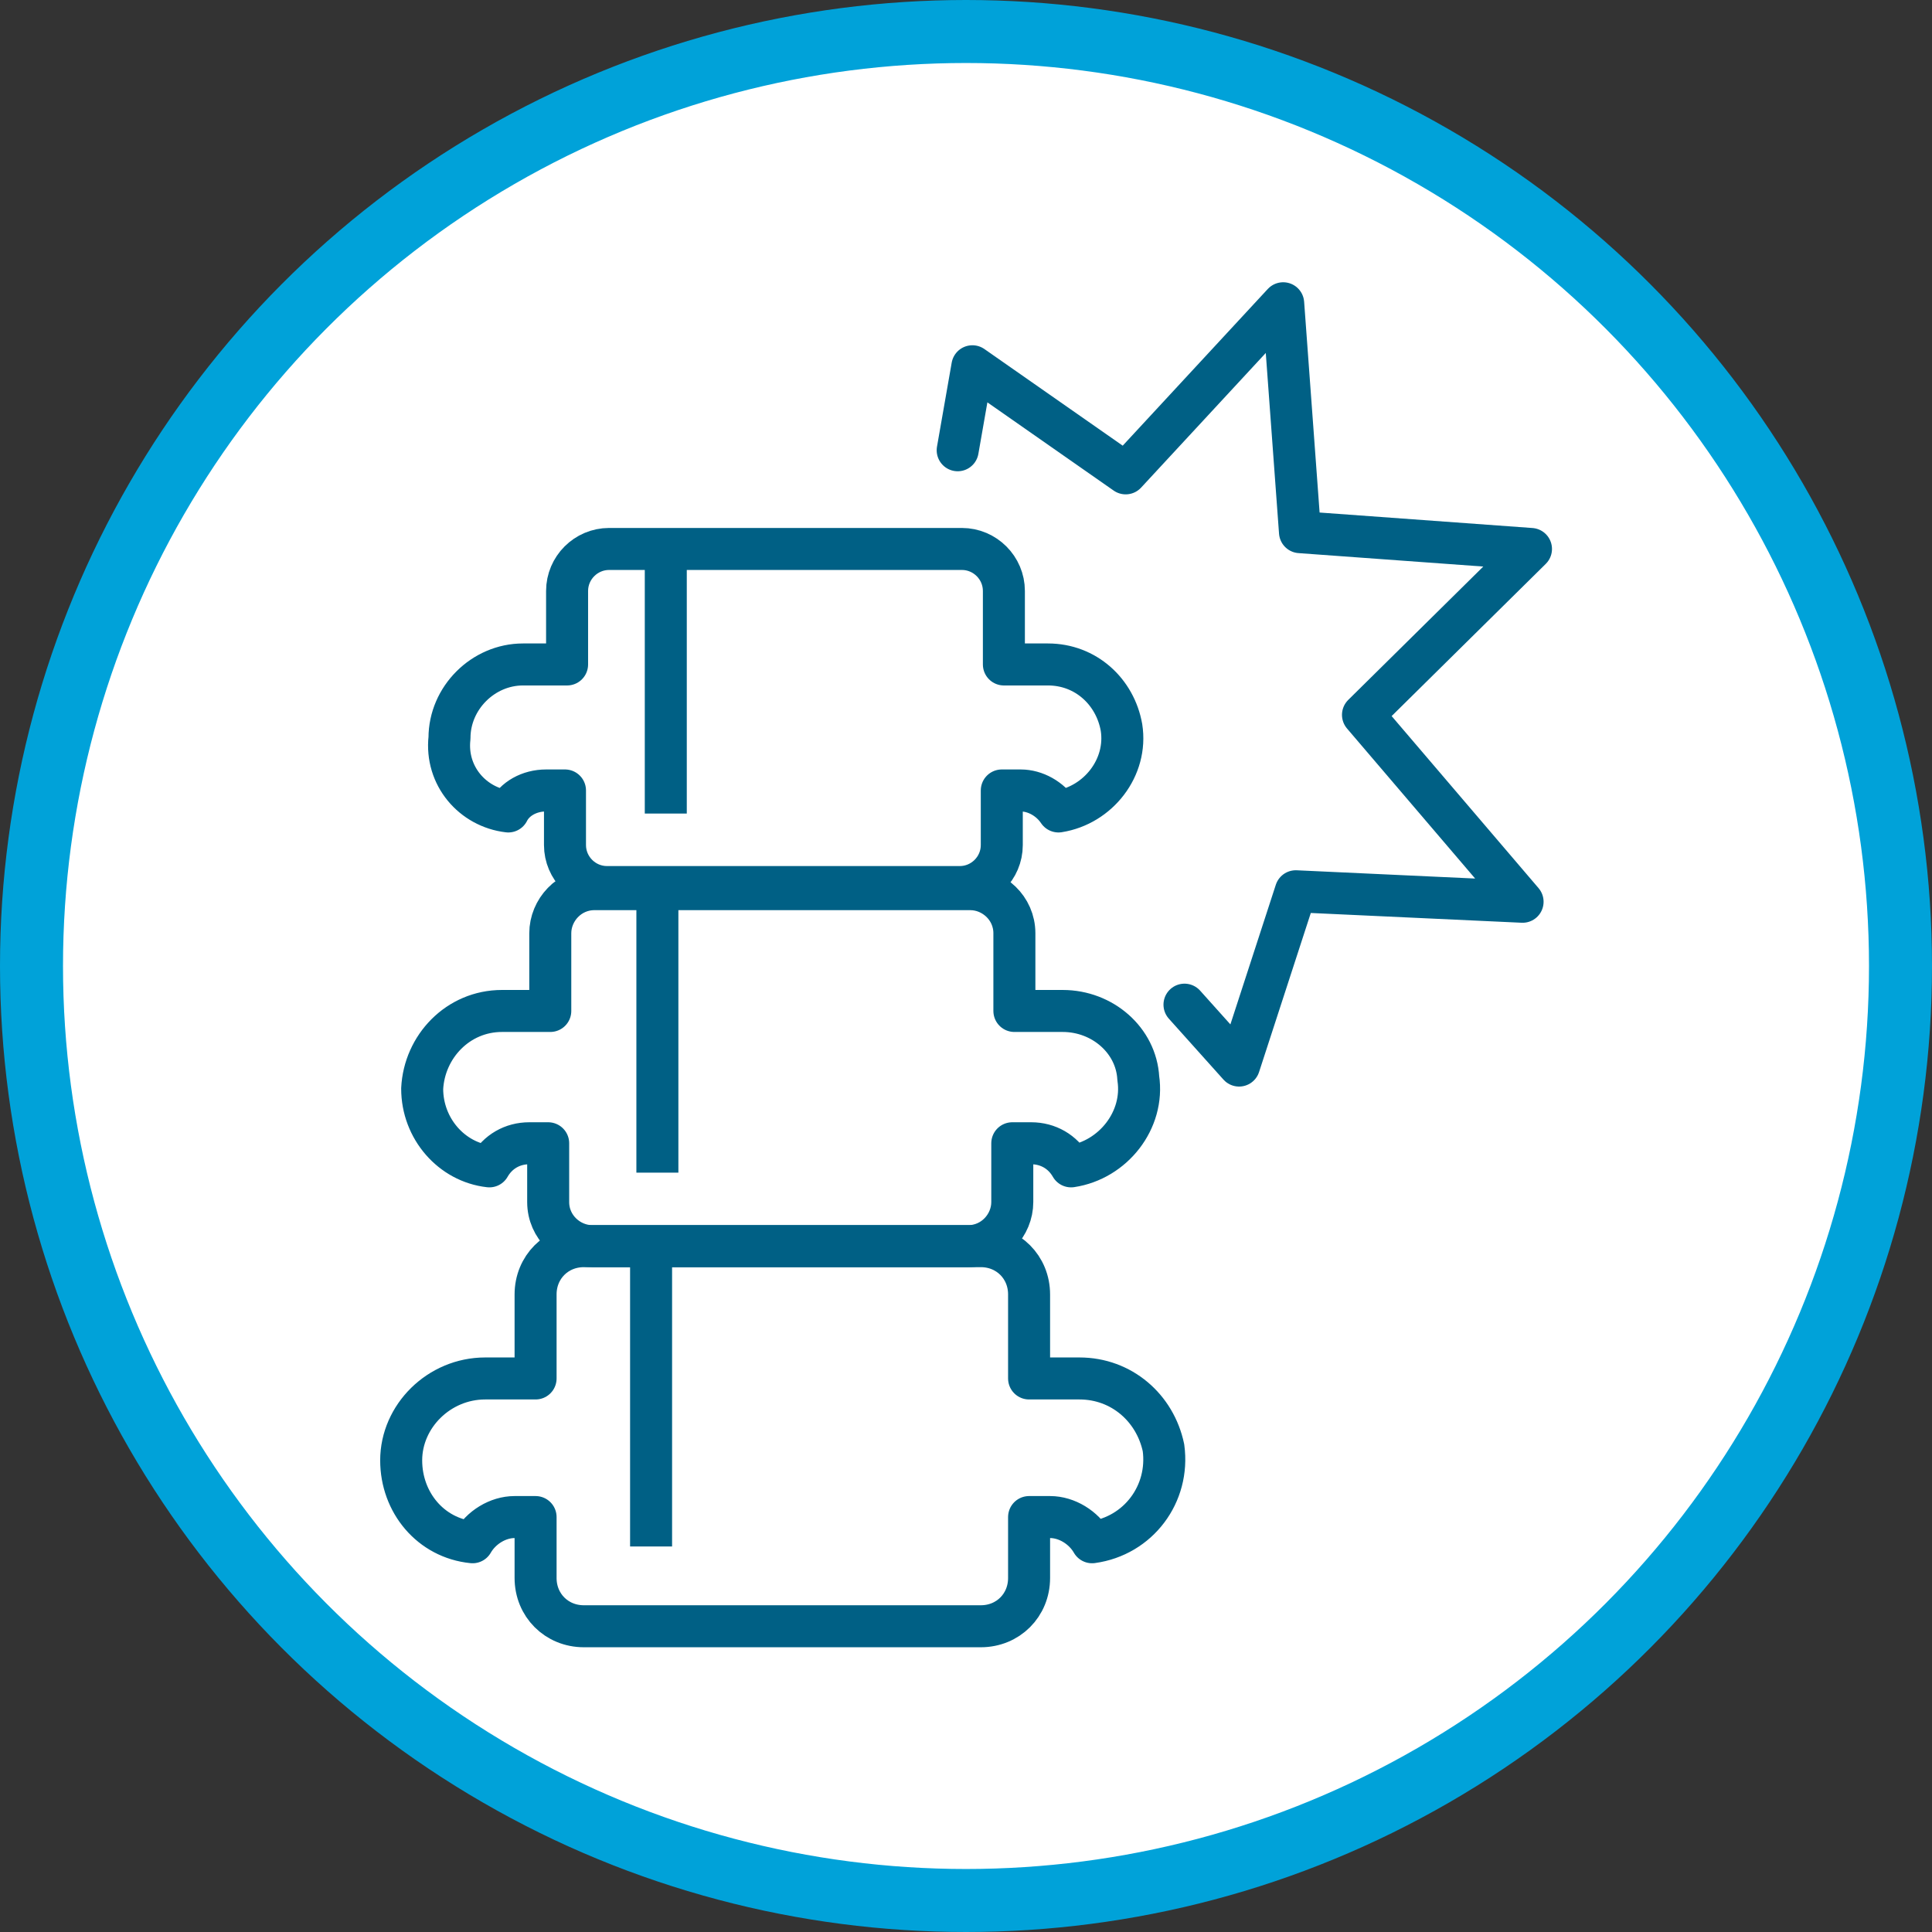 <?xml version="1.0" encoding="utf-8"?>
<!-- Generator: Adobe Illustrator 26.5.0, SVG Export Plug-In . SVG Version: 6.00 Build 0)  -->
<svg version="1.1" id="Layer_1" xmlns="http://www.w3.org/2000/svg" xmlns:xlink="http://www.w3.org/1999/xlink" x="0px" y="0px"
	 viewBox="0 0 92 92" style="enable-background:new 0 0 92 92;" xml:space="preserve">
<rect x="0" y="0" width="92" height="92" fill="#333333" stroke="none"/>
<style type="text/css">
	.st0{fill:#FFFFFF;stroke:#00A2D9;stroke-width:3;stroke-miterlimit:10;}
	.st1{fill:none;stroke:#006085;stroke-width:2;stroke-linecap:round;stroke-linejoin:round;}
	.st2{fill:none;stroke:#006085;stroke-width:2;stroke-linejoin:round;}
</style>
<circle class="st0" cx="46" cy="46" r="44.5"/>
<g id="Group_77210" transform="translate(-355.896 -22.559)">
	<path id="Path_36194" class="st1" d="M401.5,44l0.7-4l7.3,5.1L417,37l0.8,10.9l11,0.8l-8,7.9l7.6,8.9l-10.8-0.5l-2.7,8.3l-2.6-2.9"
		/>
	<path id="Path_36195" class="st2" d="M407.3,88.2h-2.4v-4c0-1.3-1-2.3-2.3-2.3h-18.9c-1.3,0-2.3,1-2.3,2.3v4h-2.4
		c-2.2,0-4,1.8-4,3.9c0,2,1.4,3.7,3.4,3.9c0.4-0.7,1.2-1.2,2-1.2h1v2.9c0,1.3,1,2.3,2.3,2.3h18.9c1.3,0,2.3-1,2.3-2.3v-2.9h1
		c0.8,0,1.6,0.5,2,1.2c2.2-0.3,3.7-2.3,3.4-4.5C410.9,89.6,409.3,88.2,407.3,88.2L407.3,88.2z"/>
	<path id="Path_36196" class="st2" d="M406.5,70.7h-2.3V67c0-1.2-1-2.1-2.1-2.1h-17.9c-1.2,0-2.1,1-2.1,2.1v3.7h-2.3
		c-2.1,0-3.7,1.7-3.8,3.7c0,1.9,1.4,3.5,3.2,3.7c0.4-0.7,1.1-1.1,1.9-1.1h0.9v2.8c0,1.2,1,2.1,2.1,2.1h17.9c1.2,0,2.1-1,2.1-2.1
		v-2.8h0.9c0.8,0,1.5,0.4,1.9,1.1c2-0.3,3.5-2.2,3.2-4.2C410,72.1,408.4,70.7,406.5,70.7L406.5,70.7z"/>
	<path id="Path_36197" class="st2" d="M380.1,61.2c0.3-0.6,1-1,1.8-1h0.9v2.6c0,1.1,0.9,2,2,2c0,0,0,0,0,0h16.8c1.1,0,2-0.9,2-2
		v-2.6h0.9c0.7,0,1.4,0.4,1.8,1c1.9-0.3,3.3-2.1,3-4c-0.3-1.7-1.7-3-3.5-3h-2.1v-3.5c0-1.1-0.9-2-2-2h-16.8c-1.1,0-2,0.9-2,2v3.5
		h-2.1c-1.9,0-3.5,1.6-3.5,3.5C377.1,59.5,378.4,61,380.1,61.2L380.1,61.2z"/>
	<line id="Line_9775" class="st2" x1="387.2" y1="64.8" x2="387.2" y2="78.4"/>
	<line id="Line_9776" class="st2" x1="386.9" y1="82" x2="386.9" y2="96.2"/>
	<line id="Line_9777" class="st2" x1="387.6" y1="48.7" x2="387.6" y2="61.3"/>
</g>
</svg>

